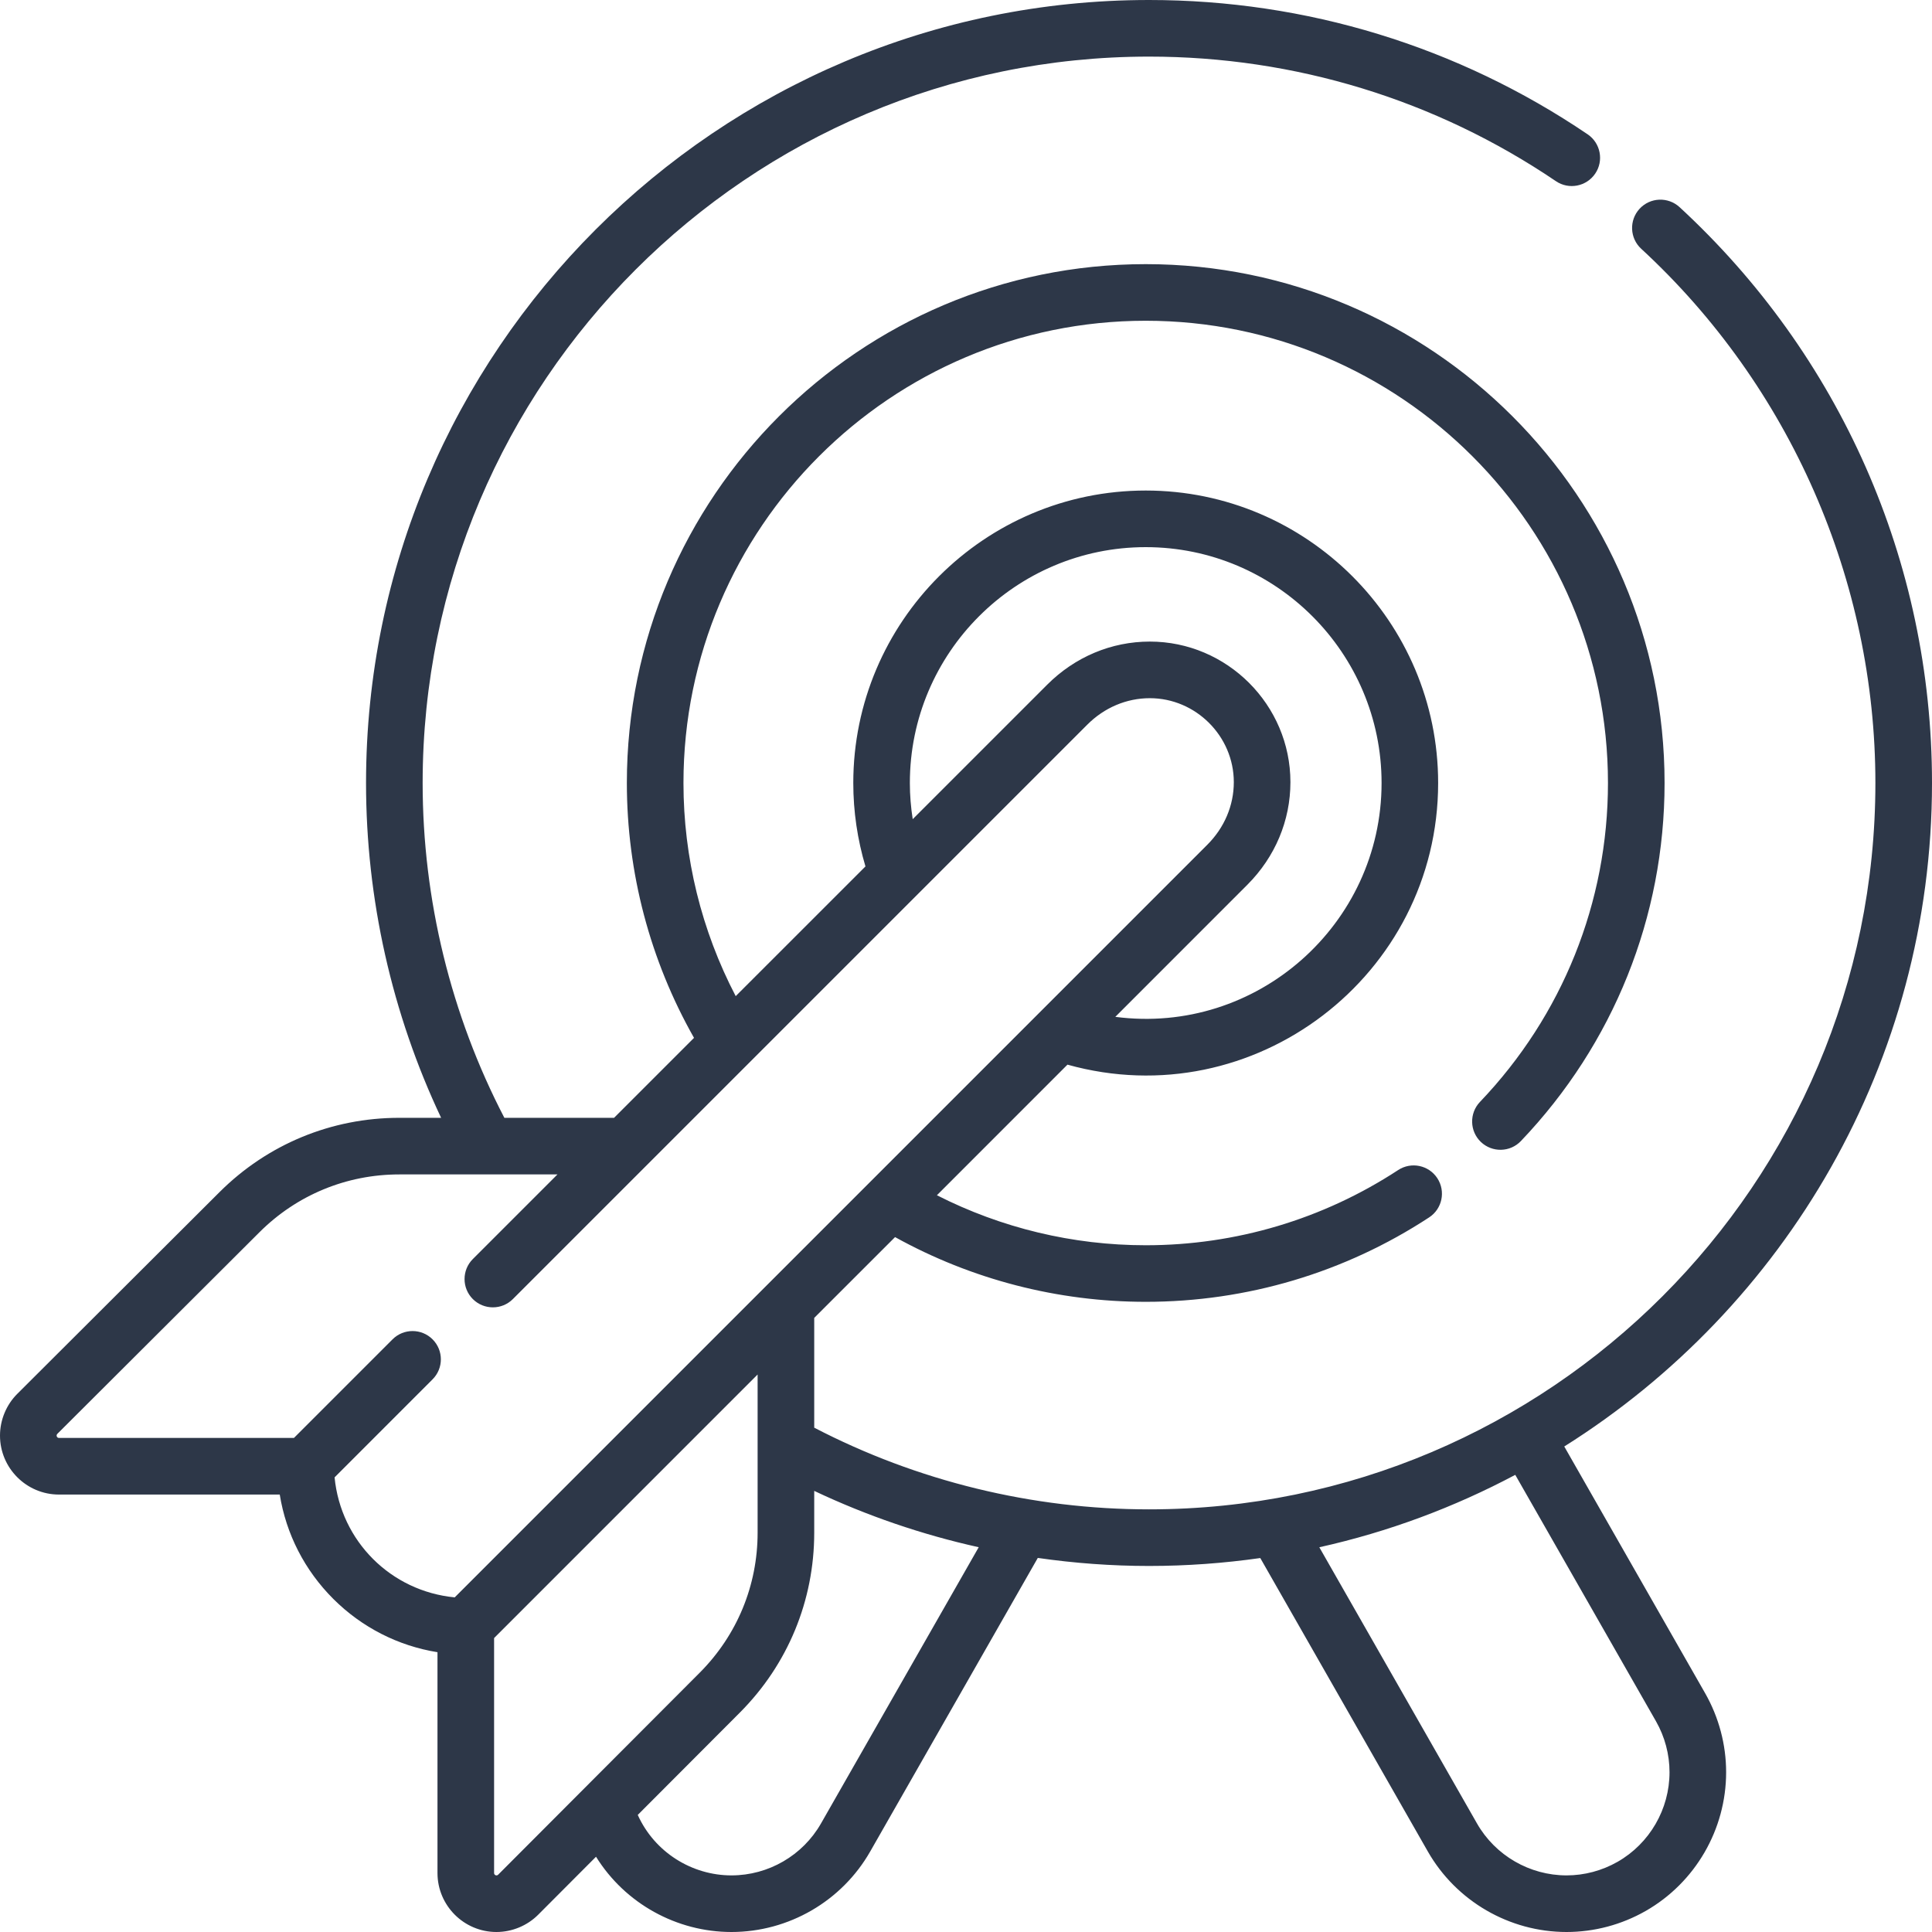 <svg xmlns="http://www.w3.org/2000/svg" fill="none" viewBox="0 0 50 50" height="50" width="50">
<g clip-path="url(#clip0_74_126)">
<path fill="#2D3748" d="M40.483 37.435C46.195 33.847 50 27.492 50 20.264C50 14.52 47.603 9.174 43.467 5.361C43.169 5.087 42.706 5.106 42.432 5.403C42.158 5.701 42.177 6.164 42.474 6.438C46.326 9.989 48.535 15.028 48.535 20.264C48.535 30.629 40.102 39.062 29.736 39.062C26.718 39.062 23.733 38.331 21.072 36.948V34.107L23.164 32.016C25.145 33.113 27.375 33.691 29.651 33.691C32.266 33.691 34.802 32.936 36.986 31.506C37.325 31.285 37.419 30.831 37.198 30.492C36.976 30.154 36.523 30.059 36.184 30.281C34.239 31.554 31.98 32.227 29.651 32.227C27.765 32.227 25.916 31.781 24.247 30.933L27.626 27.553C32.455 28.901 37.219 25.242 37.219 20.264C37.219 16.091 33.824 12.695 29.651 12.695C25.478 12.695 22.083 16.091 22.083 20.264C22.083 21 22.19 21.724 22.398 22.423L19.04 25.78C18.154 24.082 17.688 22.193 17.688 20.264C17.688 13.667 23.055 8.301 29.651 8.301C36.247 8.301 41.614 13.667 41.614 20.264C41.614 23.349 40.438 26.281 38.301 28.518C38.022 28.811 38.033 29.275 38.325 29.554C38.618 29.833 39.082 29.823 39.361 29.53C41.758 27.019 43.079 23.728 43.079 20.264C43.079 12.86 37.055 6.836 29.651 6.836C22.247 6.836 16.223 12.86 16.223 20.264C16.223 22.584 16.823 24.851 17.961 26.86L15.892 28.929H13.053C11.669 26.268 10.938 23.282 10.938 20.264C10.938 9.898 19.371 1.465 29.736 1.465C33.512 1.465 37.153 2.58 40.267 4.689C40.601 4.916 41.057 4.828 41.284 4.493C41.511 4.159 41.423 3.703 41.088 3.476C37.731 1.202 33.806 0 29.736 0C18.563 0 9.473 9.09 9.473 20.264C9.473 23.264 10.142 26.235 11.416 28.929H10.334C8.576 28.929 6.922 29.613 5.678 30.855L0.448 36.072C0.163 36.356 0 36.75 0 37.153C0 37.994 0.685 38.679 1.526 38.679H7.24C7.404 39.698 7.883 40.637 8.625 41.379C9.367 42.119 10.305 42.595 11.322 42.759V48.474C11.322 49.315 12.007 50 12.848 50C13.251 50 13.645 49.837 13.929 49.552L15.425 48.052C16.177 49.264 17.513 50 18.93 50C20.411 50 21.787 49.202 22.521 47.916L26.858 40.319C27.809 40.456 28.771 40.527 29.736 40.527C30.714 40.527 31.675 40.456 32.616 40.322L36.952 47.916C37.686 49.201 39.062 50 40.543 50C41.258 50 41.965 49.812 42.589 49.456C43.874 48.722 44.672 47.346 44.672 45.865C44.672 45.15 44.484 44.443 44.128 43.819L40.483 37.435ZM23.547 20.264C23.547 16.898 26.285 14.16 29.651 14.16C33.017 14.16 35.755 16.898 35.755 20.264C35.755 23.925 32.526 26.794 28.864 26.316L32.281 22.898C33 22.179 33.396 21.236 33.396 20.242C33.396 18.243 31.757 16.604 29.757 16.604C28.764 16.604 27.821 17 27.102 17.719L23.621 21.2C23.573 20.892 23.547 20.579 23.547 20.264ZM8.659 38.234L11.195 35.697C11.481 35.411 11.481 34.948 11.195 34.662C10.909 34.376 10.445 34.376 10.159 34.662L7.607 37.214H1.526C1.492 37.214 1.465 37.187 1.465 37.153C1.465 37.136 1.471 37.121 1.483 37.109L6.713 31.892C7.68 30.926 8.966 30.394 10.334 30.394H14.427L12.237 32.584C11.951 32.87 11.951 33.334 12.237 33.62C12.523 33.905 12.987 33.906 13.273 33.62L28.138 18.755C28.58 18.312 29.155 18.069 29.758 18.069C30.947 18.069 31.931 19.052 31.931 20.242C31.931 20.844 31.688 21.42 31.245 21.862C30.788 22.32 12.663 40.445 11.768 41.34C10.115 41.18 8.82 39.885 8.659 38.234ZM12.892 48.517C12.854 48.556 12.787 48.529 12.787 48.474V42.393L19.607 35.572V39.666C19.607 41.033 19.075 42.319 18.11 43.288L12.892 48.517ZM21.248 47.19C20.775 48.02 19.886 48.535 18.93 48.535C17.907 48.535 16.941 47.937 16.505 46.97L19.147 44.322C20.388 43.078 21.072 41.424 21.072 39.666V38.584C22.431 39.227 23.861 39.716 25.329 40.042L21.248 47.19ZM41.862 48.184C41.46 48.413 41.004 48.535 40.543 48.535C39.587 48.535 38.698 48.02 38.224 47.19L34.144 40.043C35.934 39.645 37.636 39.008 39.215 38.169L42.856 44.545C43.086 44.948 43.207 45.404 43.207 45.865C43.207 46.821 42.692 47.71 41.862 48.184Z"></path>
</g>
<defs>
<clipPath id="clip0_74_126">
<rect fill="white" height="50" width="50"></rect>
</clipPath>
</defs>
</svg>
